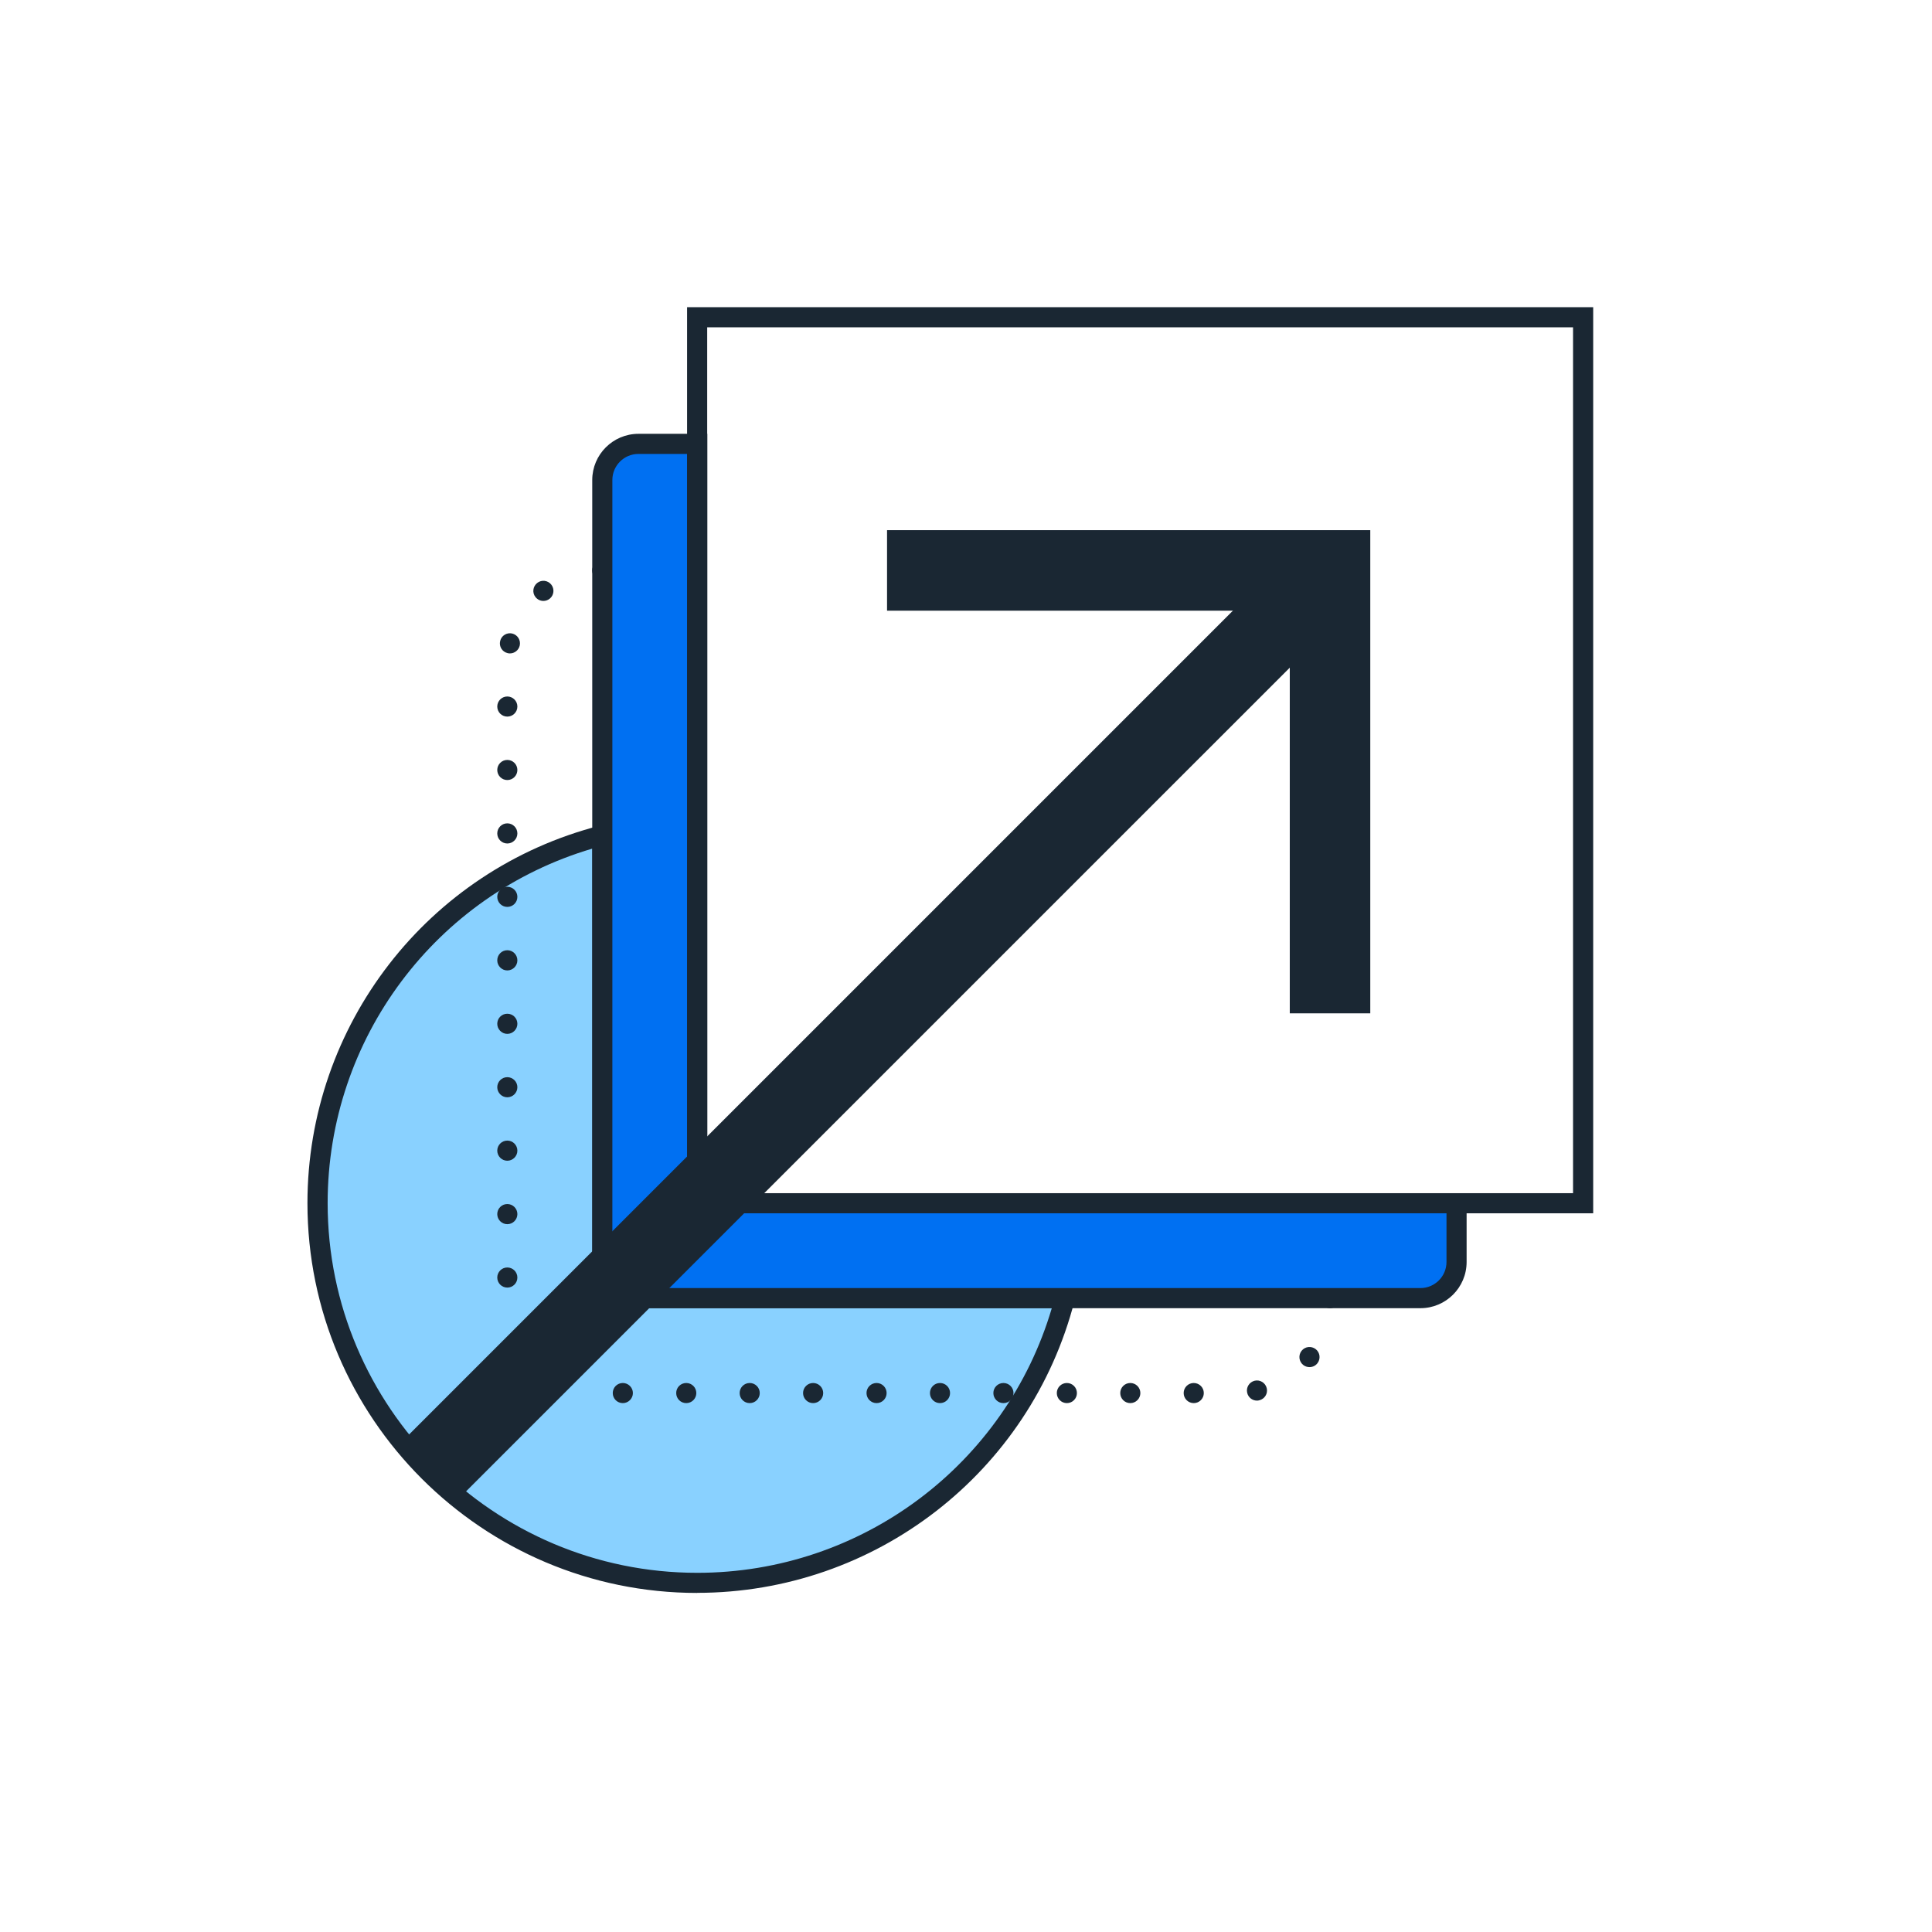 <svg width="68" height="68" viewBox="0 0 68 68" fill="none" xmlns="http://www.w3.org/2000/svg">
<g id="300046_Transform_R (1) 1">
<g id="Group">
<path id="Vector" d="M21.199 45.69V29.407C15.436 30.892 11.178 36.122 11.178 42.35C11.178 49.731 17.162 55.715 24.542 55.715C30.77 55.715 36 51.456 37.485 45.693H21.202L21.199 45.69Z" fill="#89D1FF"/>
<path id="Vector_2" d="M24.54 56.066C16.975 56.066 10.821 49.912 10.821 42.347C10.821 36.083 15.051 30.62 21.108 29.061L21.55 28.948V45.333H37.936L37.822 45.775C36.264 51.833 30.798 56.063 24.537 56.063L24.54 56.066ZM20.845 29.869C15.337 31.495 11.532 36.561 11.532 42.347C11.532 49.521 17.368 55.358 24.542 55.358C30.328 55.358 35.394 51.55 37.02 46.042H20.848V29.869H20.845Z" fill="#1A2733"/>
</g>
<g id="Group_2">
<path id="Vector_3" d="M21.196 20.431C21.173 20.431 21.151 20.428 21.128 20.423C21.105 20.423 21.083 20.411 21.063 20.403C21.04 20.394 21.02 20.383 21.001 20.372C20.981 20.358 20.964 20.343 20.947 20.326C20.882 20.261 20.842 20.171 20.842 20.077C20.842 19.983 20.882 19.893 20.947 19.825C20.964 19.811 20.981 19.794 21.001 19.782C21.02 19.768 21.04 19.757 21.063 19.748C21.083 19.74 21.105 19.734 21.128 19.729C21.173 19.72 21.222 19.72 21.267 19.729C21.29 19.734 21.312 19.74 21.332 19.748C21.355 19.757 21.375 19.768 21.394 19.782C21.414 19.794 21.431 19.811 21.448 19.825C21.465 19.842 21.479 19.862 21.491 19.879C21.505 19.898 21.516 19.918 21.525 19.941C21.533 19.964 21.539 19.983 21.545 20.006C21.55 20.029 21.55 20.054 21.55 20.077C21.55 20.1 21.55 20.122 21.545 20.145C21.539 20.168 21.533 20.19 21.525 20.213C21.516 20.233 21.505 20.253 21.491 20.273C21.479 20.292 21.465 20.309 21.448 20.326C21.431 20.343 21.414 20.358 21.394 20.372C21.375 20.383 21.355 20.394 21.332 20.403C21.312 20.411 21.29 20.42 21.267 20.423C21.244 20.428 21.222 20.431 21.196 20.431Z" fill="#1A2733"/>
<path id="Vector_4" d="M41.661 49.031C41.661 48.835 41.82 48.677 42.016 48.677C42.211 48.677 42.37 48.835 42.37 49.031C42.37 49.226 42.211 49.385 42.016 49.385C41.82 49.385 41.661 49.226 41.661 49.031ZM39.429 49.031C39.429 48.835 39.587 48.677 39.783 48.677C39.978 48.677 40.137 48.835 40.137 49.031C40.137 49.226 39.978 49.385 39.783 49.385C39.587 49.385 39.429 49.226 39.429 49.031ZM37.196 49.031C37.196 48.835 37.355 48.677 37.55 48.677C37.746 48.677 37.904 48.835 37.904 49.031C37.904 49.226 37.746 49.385 37.55 49.385C37.355 49.385 37.196 49.226 37.196 49.031ZM34.963 49.031C34.963 48.835 35.122 48.677 35.318 48.677C35.513 48.677 35.672 48.835 35.672 49.031C35.672 49.226 35.513 49.385 35.318 49.385C35.122 49.385 34.963 49.226 34.963 49.031ZM32.731 49.031C32.731 48.835 32.889 48.677 33.085 48.677C33.28 48.677 33.439 48.835 33.439 49.031C33.439 49.226 33.28 49.385 33.085 49.385C32.889 49.385 32.731 49.226 32.731 49.031ZM30.498 49.031C30.498 48.835 30.657 48.677 30.852 48.677C31.048 48.677 31.206 48.835 31.206 49.031C31.206 49.226 31.048 49.385 30.852 49.385C30.657 49.385 30.498 49.226 30.498 49.031ZM28.265 49.031C28.265 48.835 28.424 48.677 28.619 48.677C28.815 48.677 28.974 48.835 28.974 49.031C28.974 49.226 28.815 49.385 28.619 49.385C28.424 49.385 28.265 49.226 28.265 49.031ZM26.033 49.031C26.033 48.835 26.191 48.677 26.387 48.677C26.582 48.677 26.741 48.835 26.741 49.031C26.741 49.226 26.582 49.385 26.387 49.385C26.191 49.385 26.033 49.226 26.033 49.031ZM23.8 49.031C23.8 48.835 23.956 48.677 24.154 48.677C24.35 48.677 24.508 48.835 24.508 49.031C24.508 49.226 24.35 49.385 24.154 49.385C23.956 49.385 23.8 49.226 23.8 49.031ZM21.567 49.031C21.567 48.835 21.723 48.677 21.922 48.677C22.114 48.677 22.276 48.835 22.276 49.031C22.276 49.226 22.114 49.385 21.922 49.385C21.723 49.385 21.567 49.226 21.567 49.031ZM43.897 49.022C43.852 48.833 43.971 48.643 44.16 48.597C44.35 48.552 44.54 48.671 44.585 48.861C44.631 49.051 44.512 49.24 44.322 49.286C44.294 49.294 44.268 49.297 44.24 49.297C44.081 49.297 43.934 49.187 43.897 49.022ZM45.869 48.042C45.716 47.92 45.69 47.696 45.812 47.543C45.934 47.39 46.155 47.365 46.311 47.487C46.464 47.608 46.489 47.832 46.367 47.985C46.297 48.073 46.195 48.118 46.09 48.118C46.013 48.118 45.934 48.093 45.869 48.042ZM17.502 44.965C17.502 44.77 17.66 44.611 17.856 44.611C18.051 44.611 18.21 44.77 18.21 44.965C18.21 45.16 18.051 45.319 17.856 45.319C17.66 45.319 17.502 45.16 17.502 44.965ZM17.502 42.732C17.502 42.537 17.66 42.378 17.856 42.378C18.051 42.378 18.21 42.537 18.21 42.732C18.21 42.928 18.051 43.087 17.856 43.087C17.66 43.087 17.502 42.928 17.502 42.732ZM17.502 40.5C17.502 40.304 17.66 40.145 17.856 40.145C18.051 40.145 18.21 40.304 18.21 40.5C18.21 40.692 18.051 40.854 17.856 40.854C17.66 40.854 17.502 40.692 17.502 40.5ZM17.502 38.267C17.502 38.072 17.66 37.913 17.856 37.913C18.051 37.913 18.21 38.072 18.21 38.267C18.21 38.46 18.051 38.621 17.856 38.621C17.66 38.621 17.502 38.46 17.502 38.267ZM17.502 36.034C17.502 35.836 17.66 35.68 17.856 35.68C18.051 35.68 18.21 35.836 18.21 36.034C18.21 36.227 18.051 36.389 17.856 36.389C17.66 36.389 17.502 36.227 17.502 36.034ZM17.502 33.802C17.502 33.603 17.66 33.445 17.856 33.445C18.051 33.445 18.21 33.603 18.21 33.802C18.21 33.994 18.051 34.156 17.856 34.156C17.66 34.156 17.502 33.994 17.502 33.802ZM17.502 31.566C17.502 31.371 17.66 31.212 17.856 31.212C18.051 31.212 18.21 31.371 18.21 31.566C18.21 31.762 18.051 31.92 17.856 31.92C17.66 31.92 17.502 31.762 17.502 31.566ZM17.502 29.334C17.502 29.138 17.66 28.979 17.856 28.979C18.051 28.979 18.21 29.138 18.21 29.334C18.21 29.529 18.051 29.688 17.856 29.688C17.66 29.688 17.502 29.529 17.502 29.334ZM17.502 27.101C17.502 26.905 17.66 26.747 17.856 26.747C18.051 26.747 18.21 26.905 18.21 27.101C18.21 27.296 18.051 27.455 17.856 27.455C17.66 27.455 17.502 27.296 17.502 27.101ZM17.502 24.868C17.502 24.673 17.66 24.514 17.856 24.514C18.051 24.514 18.21 24.673 18.21 24.868C18.21 25.064 18.051 25.222 17.856 25.222C17.66 25.222 17.502 25.064 17.502 24.868ZM17.864 22.987C17.674 22.942 17.558 22.752 17.604 22.562C17.646 22.372 17.839 22.253 18.029 22.298C18.218 22.344 18.337 22.534 18.292 22.726C18.252 22.888 18.108 22.998 17.946 22.998C17.921 22.998 17.892 22.995 17.864 22.987ZM18.847 21.015C18.726 20.862 18.754 20.641 18.907 20.519C19.06 20.397 19.281 20.423 19.403 20.576C19.524 20.729 19.499 20.953 19.346 21.074C19.281 21.125 19.204 21.151 19.125 21.151C19.023 21.151 18.918 21.105 18.847 21.015Z" fill="#1A2733"/>
<path id="Vector_5" d="M46.812 46.044C46.716 46.044 46.628 46.008 46.56 45.94C46.529 45.908 46.501 45.869 46.484 45.826C46.467 45.784 46.458 45.739 46.458 45.69C46.458 45.668 46.458 45.645 46.464 45.622C46.469 45.6 46.475 45.577 46.484 45.554C46.492 45.535 46.504 45.512 46.518 45.495C46.529 45.475 46.543 45.455 46.56 45.441C46.577 45.424 46.594 45.41 46.614 45.396C46.634 45.384 46.654 45.373 46.676 45.362C46.696 45.353 46.719 45.347 46.742 45.342C46.787 45.333 46.835 45.333 46.88 45.342C46.903 45.347 46.926 45.353 46.946 45.362C46.968 45.373 46.988 45.384 47.008 45.396C47.028 45.41 47.045 45.424 47.062 45.441C47.079 45.455 47.093 45.475 47.107 45.495C47.118 45.512 47.13 45.535 47.138 45.554C47.147 45.577 47.155 45.6 47.158 45.622C47.164 45.645 47.166 45.668 47.166 45.69C47.166 45.739 47.158 45.784 47.138 45.826C47.121 45.869 47.096 45.908 47.062 45.94C46.994 46.008 46.906 46.044 46.812 46.044Z" fill="#1A2733"/>
</g>
<g id="Group_3">
<path id="Vector_6" d="M24.54 42.35V15.623H22.471C21.768 15.623 21.199 16.192 21.199 16.895V45.69H49.994C50.697 45.69 51.266 45.121 51.266 44.418V42.35H24.54Z" fill="#0070F2"/>
<path id="Vector_7" d="M49.994 46.044H20.845V16.895C20.845 15.997 21.576 15.269 22.471 15.269H24.894V41.996H51.62V44.418C51.62 45.316 50.889 46.044 49.994 46.044ZM21.553 45.336H49.994C50.501 45.336 50.912 44.922 50.912 44.418V42.704H24.185V15.977H22.471C21.964 15.977 21.553 16.388 21.553 16.895V45.336Z" fill="#1A2733"/>
</g>
<path id="Vector_8" d="M56.075 42.704H24.183V10.812H56.075V42.701V42.704ZM24.891 41.996H55.366V11.52H24.891V41.993V41.996Z" fill="#1A2733"/>
<path id="Vector_9" d="M48.229 35.666H45.396V21.494H31.221V18.66H48.229V35.666Z" fill="#1A2733"/>
<path id="Vector_10" d="M45.71 19.178L14.121 50.767L16.125 52.77L47.714 21.182L45.71 19.178Z" fill="#1A2733"/>
</g>
</svg>
